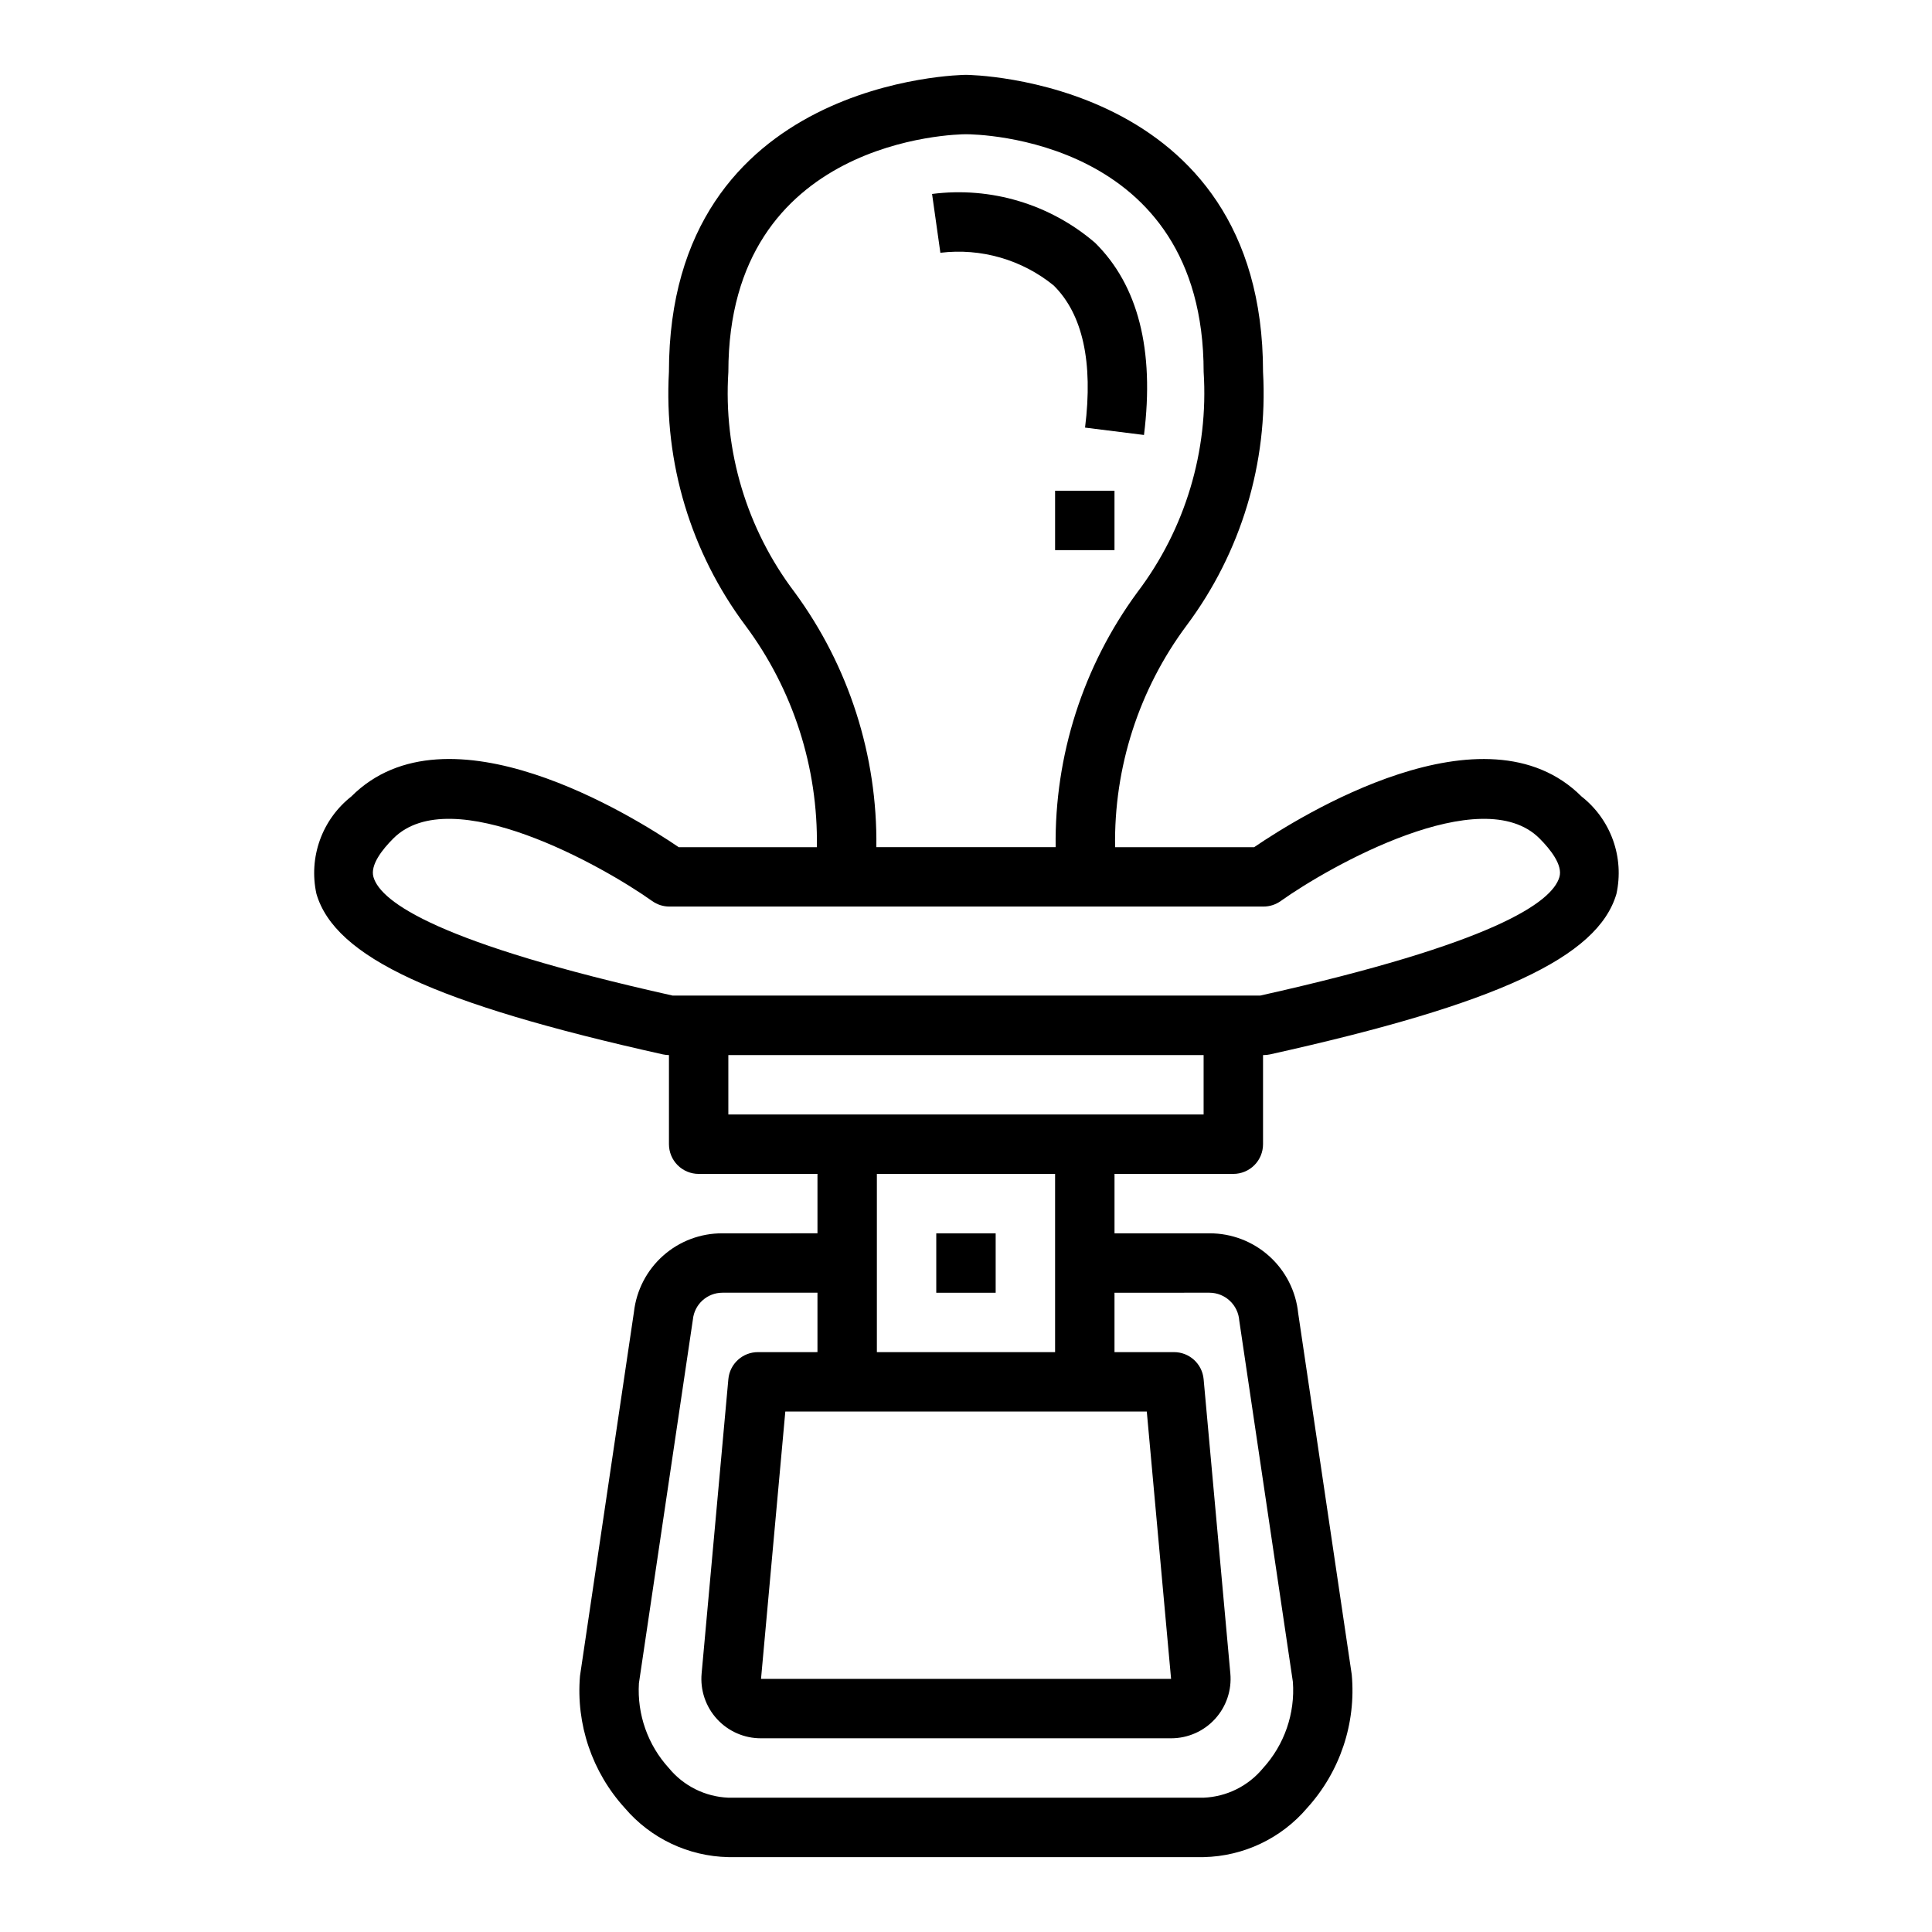 <?xml version="1.0" encoding="UTF-8"?>
<!-- Uploaded to: ICON Repo, www.iconrepo.com, Generator: ICON Repo Mixer Tools -->
<svg fill="#000000" width="800px" height="800px" version="1.1" viewBox="144 144 512 512" xmlns="http://www.w3.org/2000/svg">
 <g>
  <path d="m237.11 355.07c-3.809 2.992-6.699 7-8.336 11.562-1.637 4.559-1.957 9.492-0.922 14.227 4.902 16.832 31.488 29.125 91.836 42.57 0.523 0.109 1.055 0.172 1.59 0.18v23.617c0 2.09 0.832 4.09 2.305 5.566 1.477 1.477 3.481 2.305 5.566 2.305h31.488v15.742l-25.188 0.004c-5.789-0.031-11.383 2.078-15.707 5.922-4.328 3.844-7.082 9.148-7.738 14.898l-14.301 96.473c-1.09 12.816 3.215 25.504 11.879 35.016 6.863 8.059 16.852 12.793 27.441 13.004h125.95c10.59-0.219 20.582-4.965 27.441-13.035 8.711-9.609 12.996-22.43 11.809-35.348l-14.195-95.777c-0.598-5.809-3.328-11.191-7.668-15.098-4.34-3.91-9.977-6.066-15.812-6.055h-25.191v-15.746h31.488c2.086 0 4.09-0.828 5.566-2.305 1.477-1.477 2.305-3.477 2.305-5.566v-23.617h0.117c0.574 0 1.148-0.059 1.711-0.18 60.332-13.383 86.93-25.742 91.836-42.57h-0.004c1.035-4.734 0.719-9.668-0.918-14.227-1.637-4.562-4.527-8.57-8.34-11.562-25.535-25.52-74.785 5.281-86.75 13.438h-36.855c-0.348-21.156 6.324-41.828 18.973-58.789 14.422-19.316 21.582-43.094 20.23-67.164 0-77.824-77.934-78.723-78.719-78.723-0.789 0-78.723 0.898-78.723 78.723-1.352 24.07 5.809 47.848 20.23 67.164 12.648 16.961 19.32 37.633 18.973 58.789h-36.613c-11.988-8.156-61.234-38.977-86.758-13.438zm210.8 163 6.438 70.848h-108.67l6.438-70.848zm16.637-31.488c4.148 0.031 7.574 3.246 7.871 7.387l14.207 95.738c0.617 8.387-2.242 16.66-7.91 22.875-3.898 4.731-9.621 7.574-15.742 7.824h-125.95c-6.121-0.25-11.848-3.094-15.746-7.824-5.594-6.113-8.465-14.242-7.957-22.512l14.305-96.402c0.402-4.019 3.781-7.082 7.824-7.086h25.188v15.742l-15.742 0.004c-4.082-0.02-7.5 3.09-7.871 7.156l-7.086 78.004c-0.402 4.414 1.074 8.801 4.074 12.07 2.996 3.269 7.234 5.125 11.668 5.106h108.71c4.422-0.004 8.641-1.867 11.617-5.137 2.981-3.266 4.449-7.637 4.047-12.039l-7.082-78.004c-0.375-4.066-3.793-7.176-7.875-7.156h-15.742v-15.746zm-40.938 15.746h-47.23v-47.234h47.23zm39.359-62.977h-125.95v-15.746h125.95zm15.863-55.105c1.641 0 3.238-0.512 4.574-1.465 12.902-9.195 53.199-31.961 68.582-16.586 2.922 2.922 6.203 7.086 5.273 10.234-1.953 6.691-17.32 17.57-79.293 31.41h-155.71c-61.977-13.84-77.344-24.719-79.285-31.41-0.93-3.195 2.363-7.336 5.266-10.234 15.391-15.383 55.68 7.391 68.59 16.586 1.332 0.953 2.926 1.465 4.562 1.465zm-124.23-83.27c-12.691-16.73-18.93-37.473-17.578-58.426 0-61.93 60.371-62.977 62.977-62.977 2.777 0 62.977 0.828 62.977 62.977 1.348 20.953-4.891 41.695-17.582 58.426-14.359 19.559-21.953 43.266-21.637 67.527h-47.516c0.312-24.262-7.281-47.969-21.641-67.527z"/>
  <path d="m392.12 470.85h15.742v15.742h-15.742z"/>
  <path d="m431.55 257.32 15.617 1.953c2.824-22.57-1.574-39.707-12.973-50.941v0.004c-11.914-10.234-27.609-14.934-43.188-12.934l2.203 15.586c10.77-1.305 21.602 1.82 30.02 8.66 7.688 7.602 10.492 20.285 8.32 37.672z"/>
  <path d="m423.61 274.05h15.742v15.742h-15.742z"/>
 </g>
</svg>